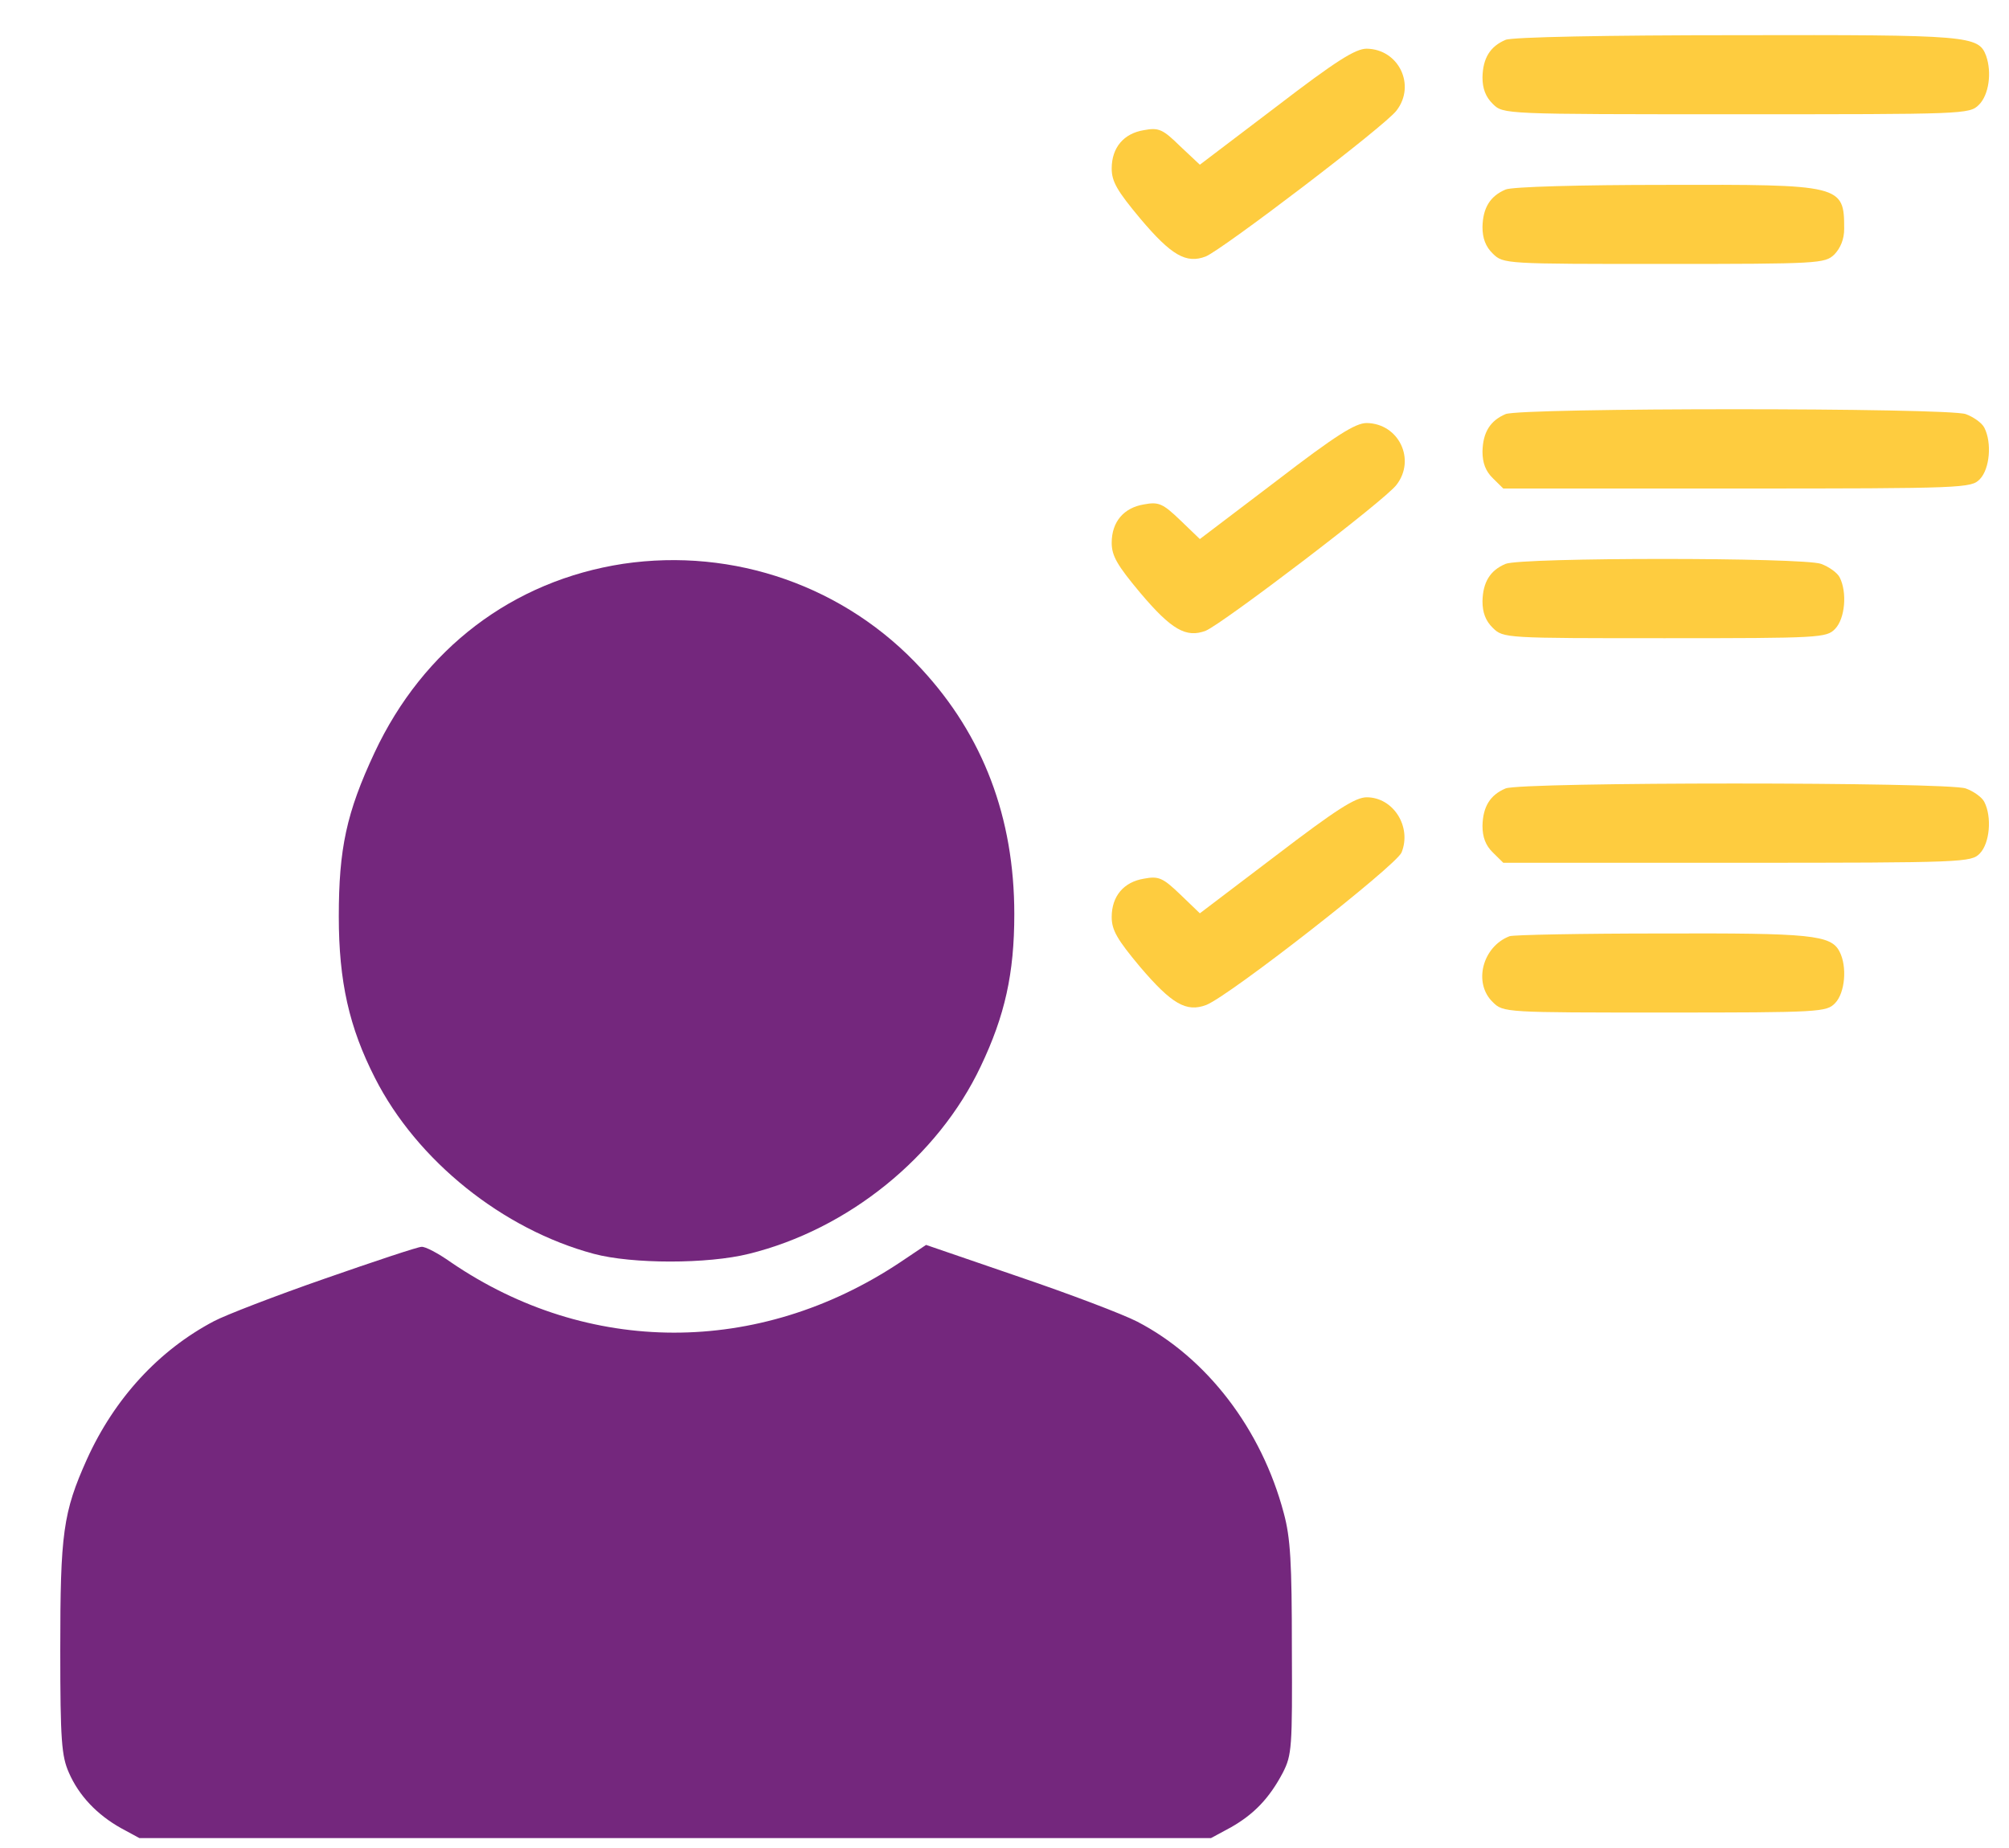 <svg width="25" height="23" viewBox="0 0 25 23" fill="none" xmlns="http://www.w3.org/2000/svg">
<path d="M18.735 0.496C18.543 0.578 18.453 0.723 18.448 0.962C18.448 1.102 18.487 1.206 18.577 1.294C18.707 1.422 18.707 1.422 21.604 1.422C24.445 1.422 24.507 1.422 24.625 1.305C24.749 1.183 24.789 0.904 24.715 0.694C24.62 0.444 24.513 0.432 21.615 0.438C19.995 0.438 18.814 0.461 18.735 0.496Z" fill="#FECC3F"/>
<path d="M15.882 1.328L14.931 2.05L14.684 1.818C14.47 1.608 14.419 1.585 14.234 1.62C13.986 1.66 13.834 1.835 13.834 2.097C13.834 2.26 13.902 2.376 14.189 2.72C14.577 3.18 14.762 3.285 15.004 3.192C15.207 3.11 17.244 1.561 17.379 1.375C17.621 1.061 17.407 0.612 17.007 0.606C16.867 0.606 16.625 0.758 15.882 1.328Z" fill="#FECC3F"/>
<path d="M18.735 2.359C18.543 2.441 18.453 2.586 18.448 2.825C18.448 2.965 18.487 3.07 18.577 3.157C18.707 3.285 18.735 3.285 20.704 3.285C22.639 3.285 22.707 3.279 22.825 3.169C22.904 3.087 22.949 2.977 22.949 2.848C22.949 2.301 22.921 2.295 20.715 2.301C19.674 2.301 18.814 2.324 18.735 2.359Z" fill="#FECC3F"/>
<path d="M18.735 5.154C18.543 5.236 18.453 5.381 18.448 5.62C18.448 5.76 18.487 5.865 18.577 5.952L18.707 6.08H21.615C24.451 6.08 24.53 6.074 24.637 5.964C24.761 5.836 24.789 5.51 24.693 5.323C24.665 5.265 24.558 5.189 24.462 5.154C24.232 5.073 18.932 5.073 18.735 5.154Z" fill="#FECC3F"/>
<path d="M15.882 5.987L14.931 6.709L14.689 6.476C14.47 6.266 14.419 6.243 14.234 6.278C13.986 6.319 13.834 6.493 13.834 6.755C13.834 6.918 13.902 7.035 14.189 7.378C14.577 7.838 14.762 7.943 15.004 7.85C15.207 7.768 17.244 6.22 17.379 6.033C17.621 5.719 17.407 5.271 17.007 5.265C16.867 5.265 16.625 5.416 15.882 5.987Z" fill="#FECC3F"/>
<path d="M7.755 7.017C6.382 7.227 5.268 8.071 4.66 9.369C4.311 10.115 4.216 10.563 4.216 11.407C4.216 12.216 4.345 12.787 4.666 13.416C5.189 14.447 6.258 15.302 7.389 15.605C7.867 15.733 8.807 15.733 9.319 15.605C10.551 15.302 11.671 14.4 12.205 13.27C12.504 12.642 12.622 12.118 12.622 11.378C12.622 10.173 12.233 9.154 11.468 8.327C10.523 7.297 9.133 6.813 7.755 7.017Z" fill="#74277D"/>
<path d="M18.735 7.018C18.543 7.099 18.453 7.245 18.448 7.483C18.448 7.623 18.487 7.728 18.577 7.815C18.707 7.943 18.735 7.943 20.715 7.943C22.651 7.943 22.729 7.938 22.836 7.827C22.96 7.699 22.988 7.373 22.893 7.186C22.864 7.128 22.758 7.053 22.662 7.018C22.437 6.936 18.932 6.936 18.735 7.018Z" fill="#FECC3F"/>
<path d="M18.735 9.813C18.543 9.894 18.453 10.04 18.448 10.278C18.448 10.418 18.487 10.523 18.577 10.61L18.707 10.738H21.615C24.451 10.738 24.53 10.732 24.637 10.622C24.761 10.494 24.789 10.168 24.693 9.981C24.665 9.923 24.558 9.847 24.462 9.813C24.232 9.731 18.932 9.731 18.735 9.813Z" fill="#FECC3F"/>
<path d="M15.882 10.645L14.931 11.367L14.689 11.134C14.47 10.924 14.419 10.901 14.234 10.936C13.986 10.977 13.834 11.151 13.834 11.413C13.834 11.576 13.902 11.693 14.189 12.036C14.582 12.496 14.762 12.601 15.01 12.508C15.303 12.392 17.367 10.779 17.441 10.61C17.57 10.29 17.339 9.923 17.007 9.923C16.867 9.923 16.63 10.074 15.882 10.645Z" fill="#FECC3F"/>
<path d="M18.785 11.652C18.448 11.781 18.329 12.235 18.577 12.473C18.706 12.602 18.735 12.602 20.715 12.602C22.651 12.602 22.729 12.596 22.836 12.485C22.96 12.357 22.988 12.031 22.892 11.845C22.786 11.635 22.538 11.612 20.676 11.618C19.68 11.618 18.83 11.635 18.785 11.652Z" fill="#FECC3F"/>
<path d="M4.041 15.914C3.423 16.129 2.804 16.368 2.663 16.443C1.977 16.804 1.425 17.404 1.082 18.161C0.784 18.825 0.75 19.081 0.75 20.536C0.75 21.666 0.767 21.858 0.857 22.062C0.981 22.347 1.206 22.586 1.51 22.755L1.735 22.877H8.402H15.069L15.317 22.743C15.604 22.58 15.795 22.382 15.964 22.062C16.076 21.841 16.082 21.753 16.076 20.519C16.076 19.448 16.059 19.139 15.975 18.831C15.699 17.788 15.018 16.898 14.152 16.449C13.972 16.356 13.314 16.106 12.678 15.89L11.524 15.494L11.193 15.716C9.437 16.88 7.316 16.874 5.611 15.71C5.454 15.599 5.29 15.512 5.245 15.518C5.2 15.518 4.66 15.698 4.041 15.914Z" fill="#74277D"/>
</svg>
